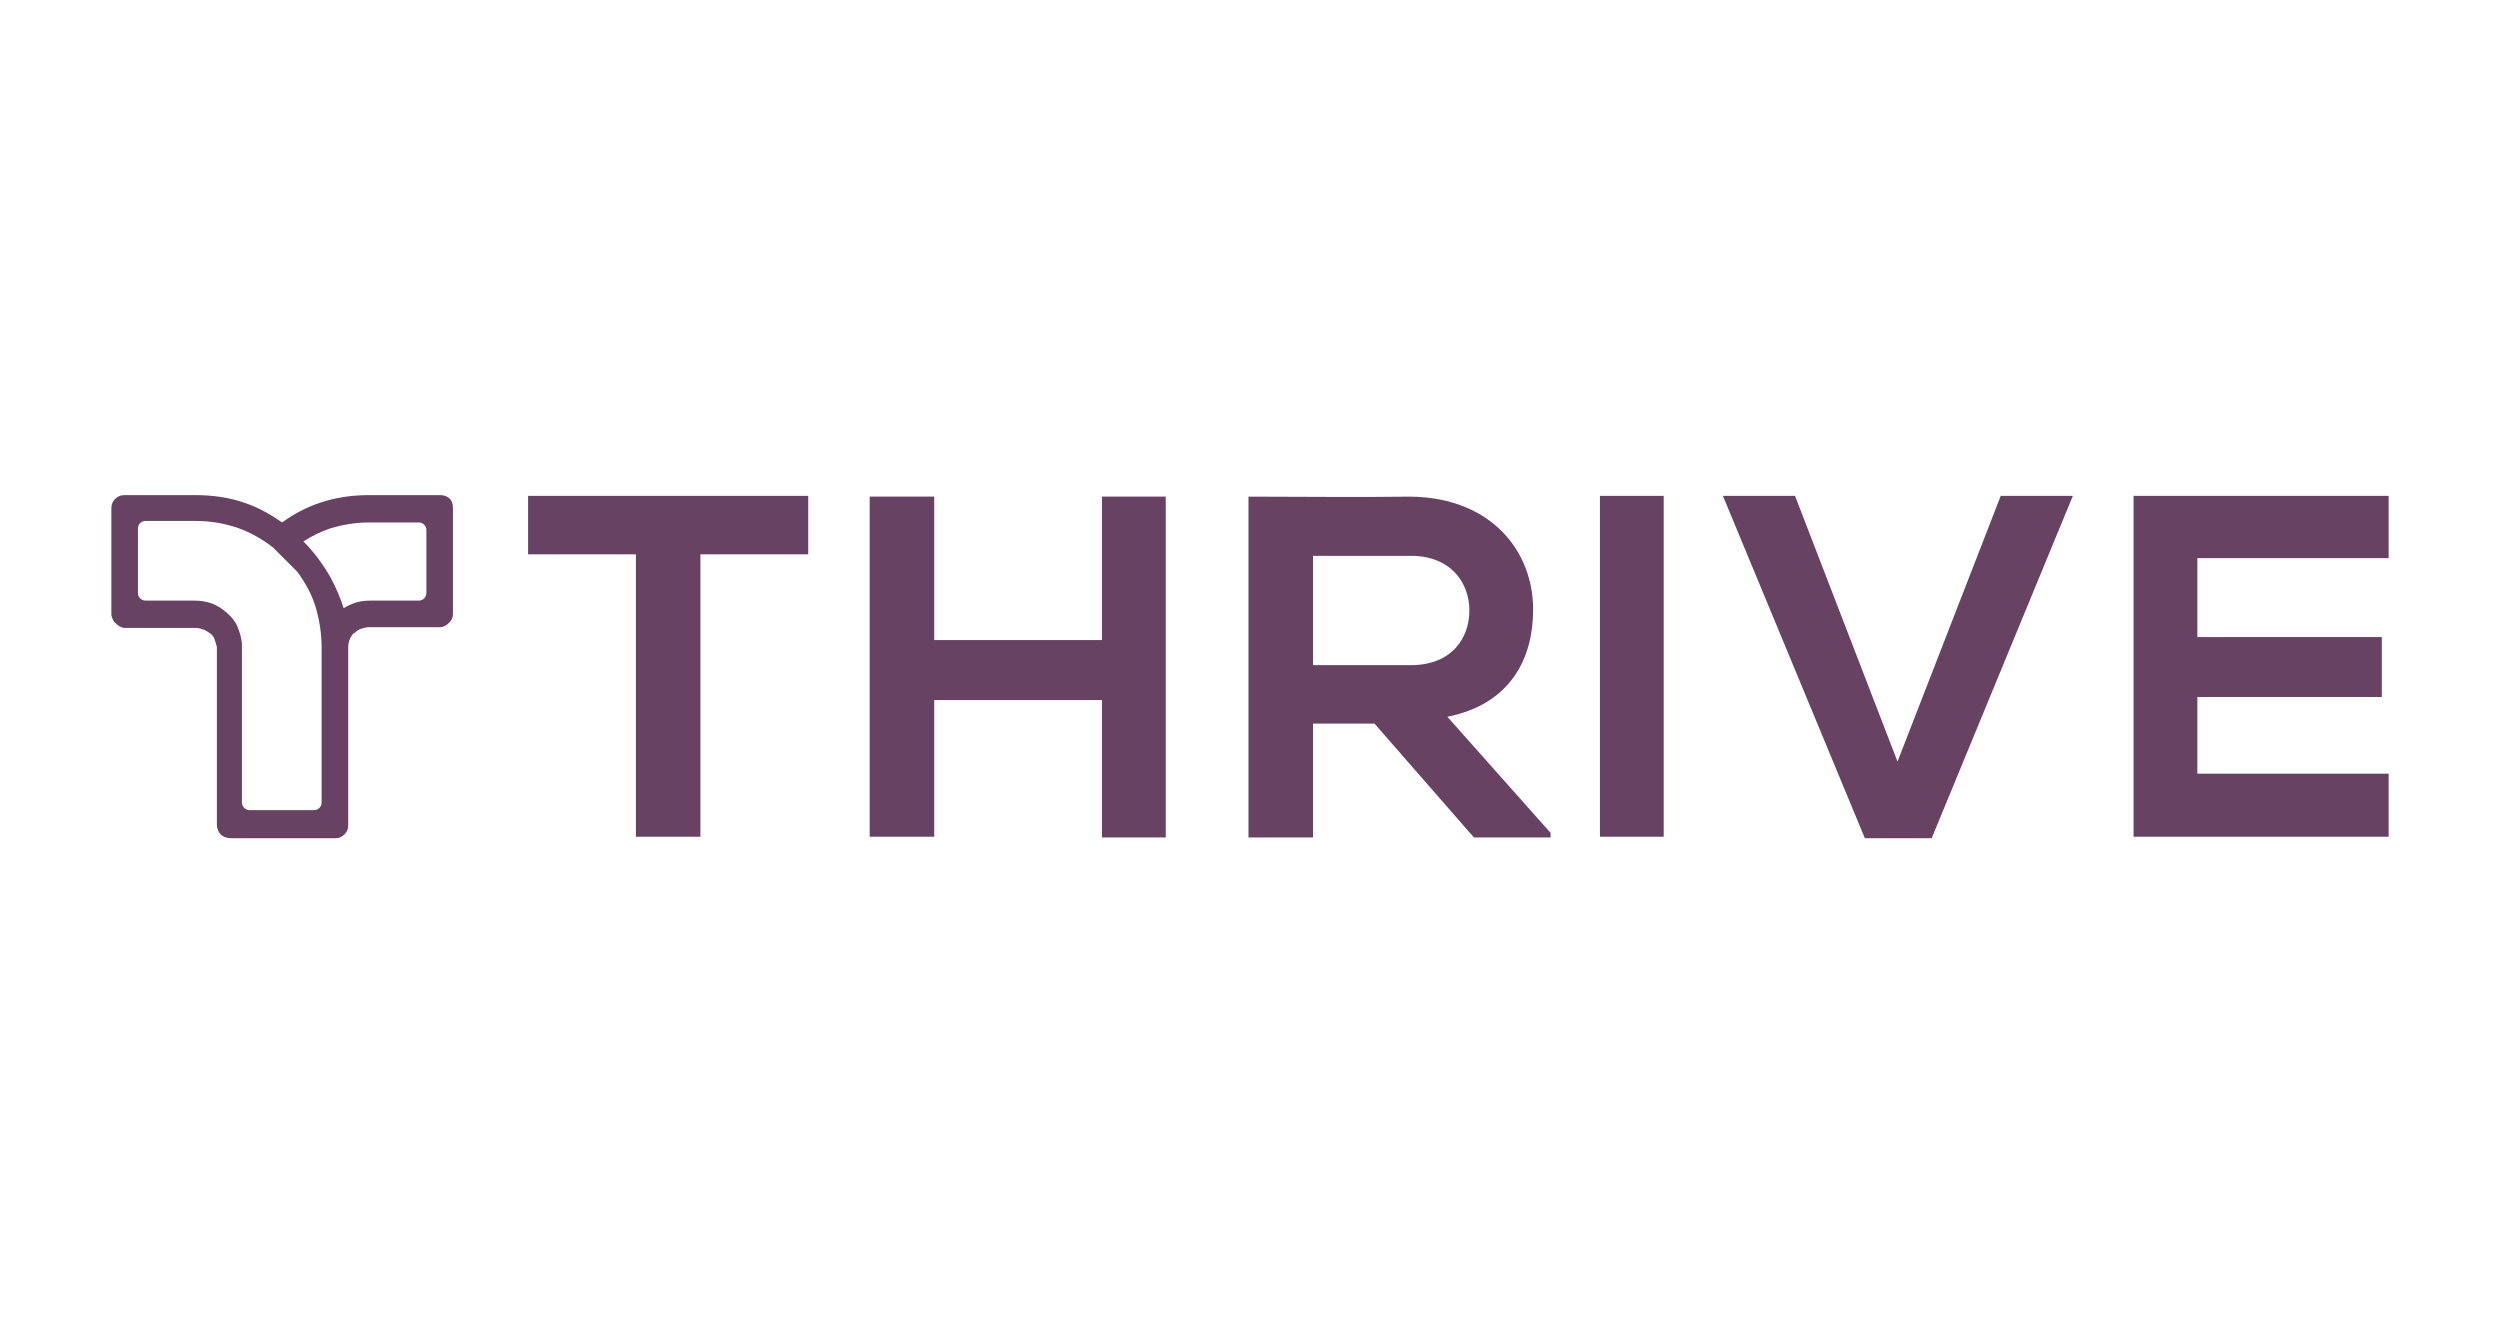 <?xml version="1.0" encoding="UTF-8" standalone="no"?> <!-- Generator: Gravit.io --> <svg xmlns="http://www.w3.org/2000/svg" xmlns:xlink="http://www.w3.org/1999/xlink" style="isolation:isolate" viewBox="0 0 1500 800" width="1500pt" height="800pt"><defs><clipPath id="_clipPath_Ps4odzicWo9daUxc7dp7IiwKPZizFe0j"><rect width="1500" height="800"></rect></clipPath></defs><g clip-path="url(#_clipPath_Ps4odzicWo9daUxc7dp7IiwKPZizFe0j)"><path d=" M 381.536 502.022 L 420.25 502.022 L 420.25 332.593 L 484.925 332.593 L 484.925 297.522 C 425.715 297.522 375.615 297.522 316.861 297.522 L 316.861 332.593 L 381.536 332.593 L 381.536 502.022 Z M 699.444 502.022 L 699.444 297.978 L 661.186 297.978 L 661.186 384.059 L 560.53 384.059 L 560.53 297.978 L 521.817 297.978 L 521.817 502.022 L 560.53 502.022 L 560.53 420.04 L 661.186 420.04 L 661.186 502.478 L 699.444 502.478 L 699.444 502.022 Z M 930.361 499.745 L 868.419 430.06 C 907.132 422.317 919.885 394.079 919.885 365.841 C 919.885 330.315 894.38 298.433 846.101 297.978 C 813.764 298.433 781.426 297.978 749.089 297.978 L 749.089 502.478 L 787.803 502.478 L 787.803 434.159 L 824.695 434.159 L 884.36 502.478 L 930.361 502.478 L 930.361 499.745 Z M 846.557 333.503 C 870.696 333.503 881.627 349.9 881.627 366.296 C 881.627 382.693 871.151 399.089 846.557 399.089 L 787.803 399.089 L 787.803 333.503 L 846.557 333.503 Z M 998.224 502.022 L 998.224 297.522 L 959.965 297.522 L 959.965 502.022 L 998.224 502.022 Z M 1243.714 297.522 L 1200.446 297.522 L 1138.504 456.932 L 1077.017 297.522 L 1033.749 297.522 L 1118.919 502.933 L 1159 502.933 L 1243.714 297.522 Z M 1433.184 464.219 L 1318.409 464.219 L 1318.409 418.218 L 1429.085 418.218 L 1429.085 382.237 L 1318.409 382.237 L 1318.409 334.87 L 1433.184 334.87 L 1433.184 297.522 L 1280.151 297.522 L 1280.151 502.022 L 1433.184 502.022 L 1433.184 464.219 Z " fill-rule="evenodd" fill="rgb(103,66,99)"></path><path d=" M 269.949 299.344 C 268.583 297.978 266.761 297.067 264.028 297.067 L 221.671 297.067 C 211.195 297.067 201.631 298.433 192.066 301.621 C 183.868 304.354 176.125 308.453 169.294 313.463 C 162.006 308.453 154.719 304.354 146.521 301.621 C 137.412 298.433 127.392 297.067 116.916 297.067 L 74.559 297.067 C 72.281 297.067 70.46 297.978 69.093 299.344 C 67.727 300.711 66.816 302.532 66.816 304.81 L 66.816 305.265 L 66.816 368.574 C 66.816 369.484 67.271 370.851 67.727 371.762 C 68.182 372.673 68.638 373.584 69.549 374.039 C 70.46 374.95 70.915 375.405 71.826 375.861 C 72.737 376.316 73.648 376.772 75.014 376.772 L 117.372 376.772 C 119.193 376.772 120.56 377.227 121.926 377.683 C 123.292 378.138 124.659 379.049 126.025 379.96 C 127.392 380.871 128.302 382.237 128.758 383.604 C 129.213 384.97 129.669 386.336 130.124 388.158 L 130.124 494.735 C 130.124 497.012 131.035 499.289 132.402 500.656 C 133.768 502.022 136.045 502.933 138.323 502.933 L 200.72 502.933 C 201.631 502.933 202.997 502.933 203.908 502.478 C 204.819 502.022 205.73 501.567 206.641 500.656 C 207.552 499.745 208.007 498.834 208.463 497.923 C 208.918 497.012 208.918 496.101 208.918 494.735 L 208.918 388.614 C 208.918 385.425 209.829 382.693 212.106 379.96 L 212.562 379.96 C 213.928 378.594 215.295 377.683 216.661 377.227 C 218.027 376.772 219.849 376.316 221.671 376.316 L 264.028 376.316 C 265.395 376.316 266.306 375.861 267.217 375.405 C 268.128 374.95 269.038 374.039 269.949 373.128 C 271.316 371.762 271.771 369.94 271.771 368.118 L 271.771 305.265 C 271.771 302.532 271.316 300.711 269.949 299.344 L 269.949 299.344 Z M 192.977 388.614 L 192.977 481.527 C 192.977 483.804 191.155 486.081 188.423 486.081 L 182.957 486.081 L 176.125 486.081 L 161.551 486.081 L 155.174 486.081 L 149.709 486.081 C 147.432 486.081 145.154 484.259 145.154 481.527 L 145.154 389.069 L 145.154 386.792 L 145.154 386.336 L 145.154 385.881 C 144.699 382.237 143.788 379.049 142.422 375.861 C 141.055 372.673 138.778 369.94 136.045 367.663 C 130.58 362.653 124.203 360.375 116.916 360.375 L 87.311 360.375 C 85.034 360.375 82.757 358.553 82.757 355.821 L 82.757 353.543 L 82.757 350.355 L 82.757 343.523 L 82.757 328.949 L 82.757 322.572 L 82.757 317.107 C 82.757 314.83 84.579 312.552 87.311 312.552 L 114.639 312.552 L 116.916 312.552 C 126.025 312.552 134.223 313.919 142.422 316.652 C 150.164 319.384 157.452 323.483 163.828 328.493 L 171.115 335.781 L 178.403 343.068 C 183.413 349.9 187.056 356.732 189.334 364.019 C 191.611 371.762 192.977 379.96 192.977 388.614 L 192.977 388.614 Z M 255.83 355.821 C 255.83 358.098 254.008 360.375 251.276 360.375 L 227.136 360.375 C 226.681 360.375 226.226 360.375 226.226 360.375 C 223.493 360.375 217.116 359.92 211.651 362.197 C 209.374 363.108 207.552 364.019 206.185 364.93 C 204.364 359.009 201.631 352.633 198.443 346.712 C 193.888 338.513 187.967 330.771 182.046 324.85 C 187.056 321.662 192.522 318.929 197.987 317.107 C 205.275 314.83 213.473 313.463 221.671 313.463 L 251.276 313.463 C 253.553 313.463 255.83 315.285 255.83 318.018 L 255.83 355.821 Z " fill-rule="evenodd" fill="rgb(103,66,99)"></path></g></svg> 